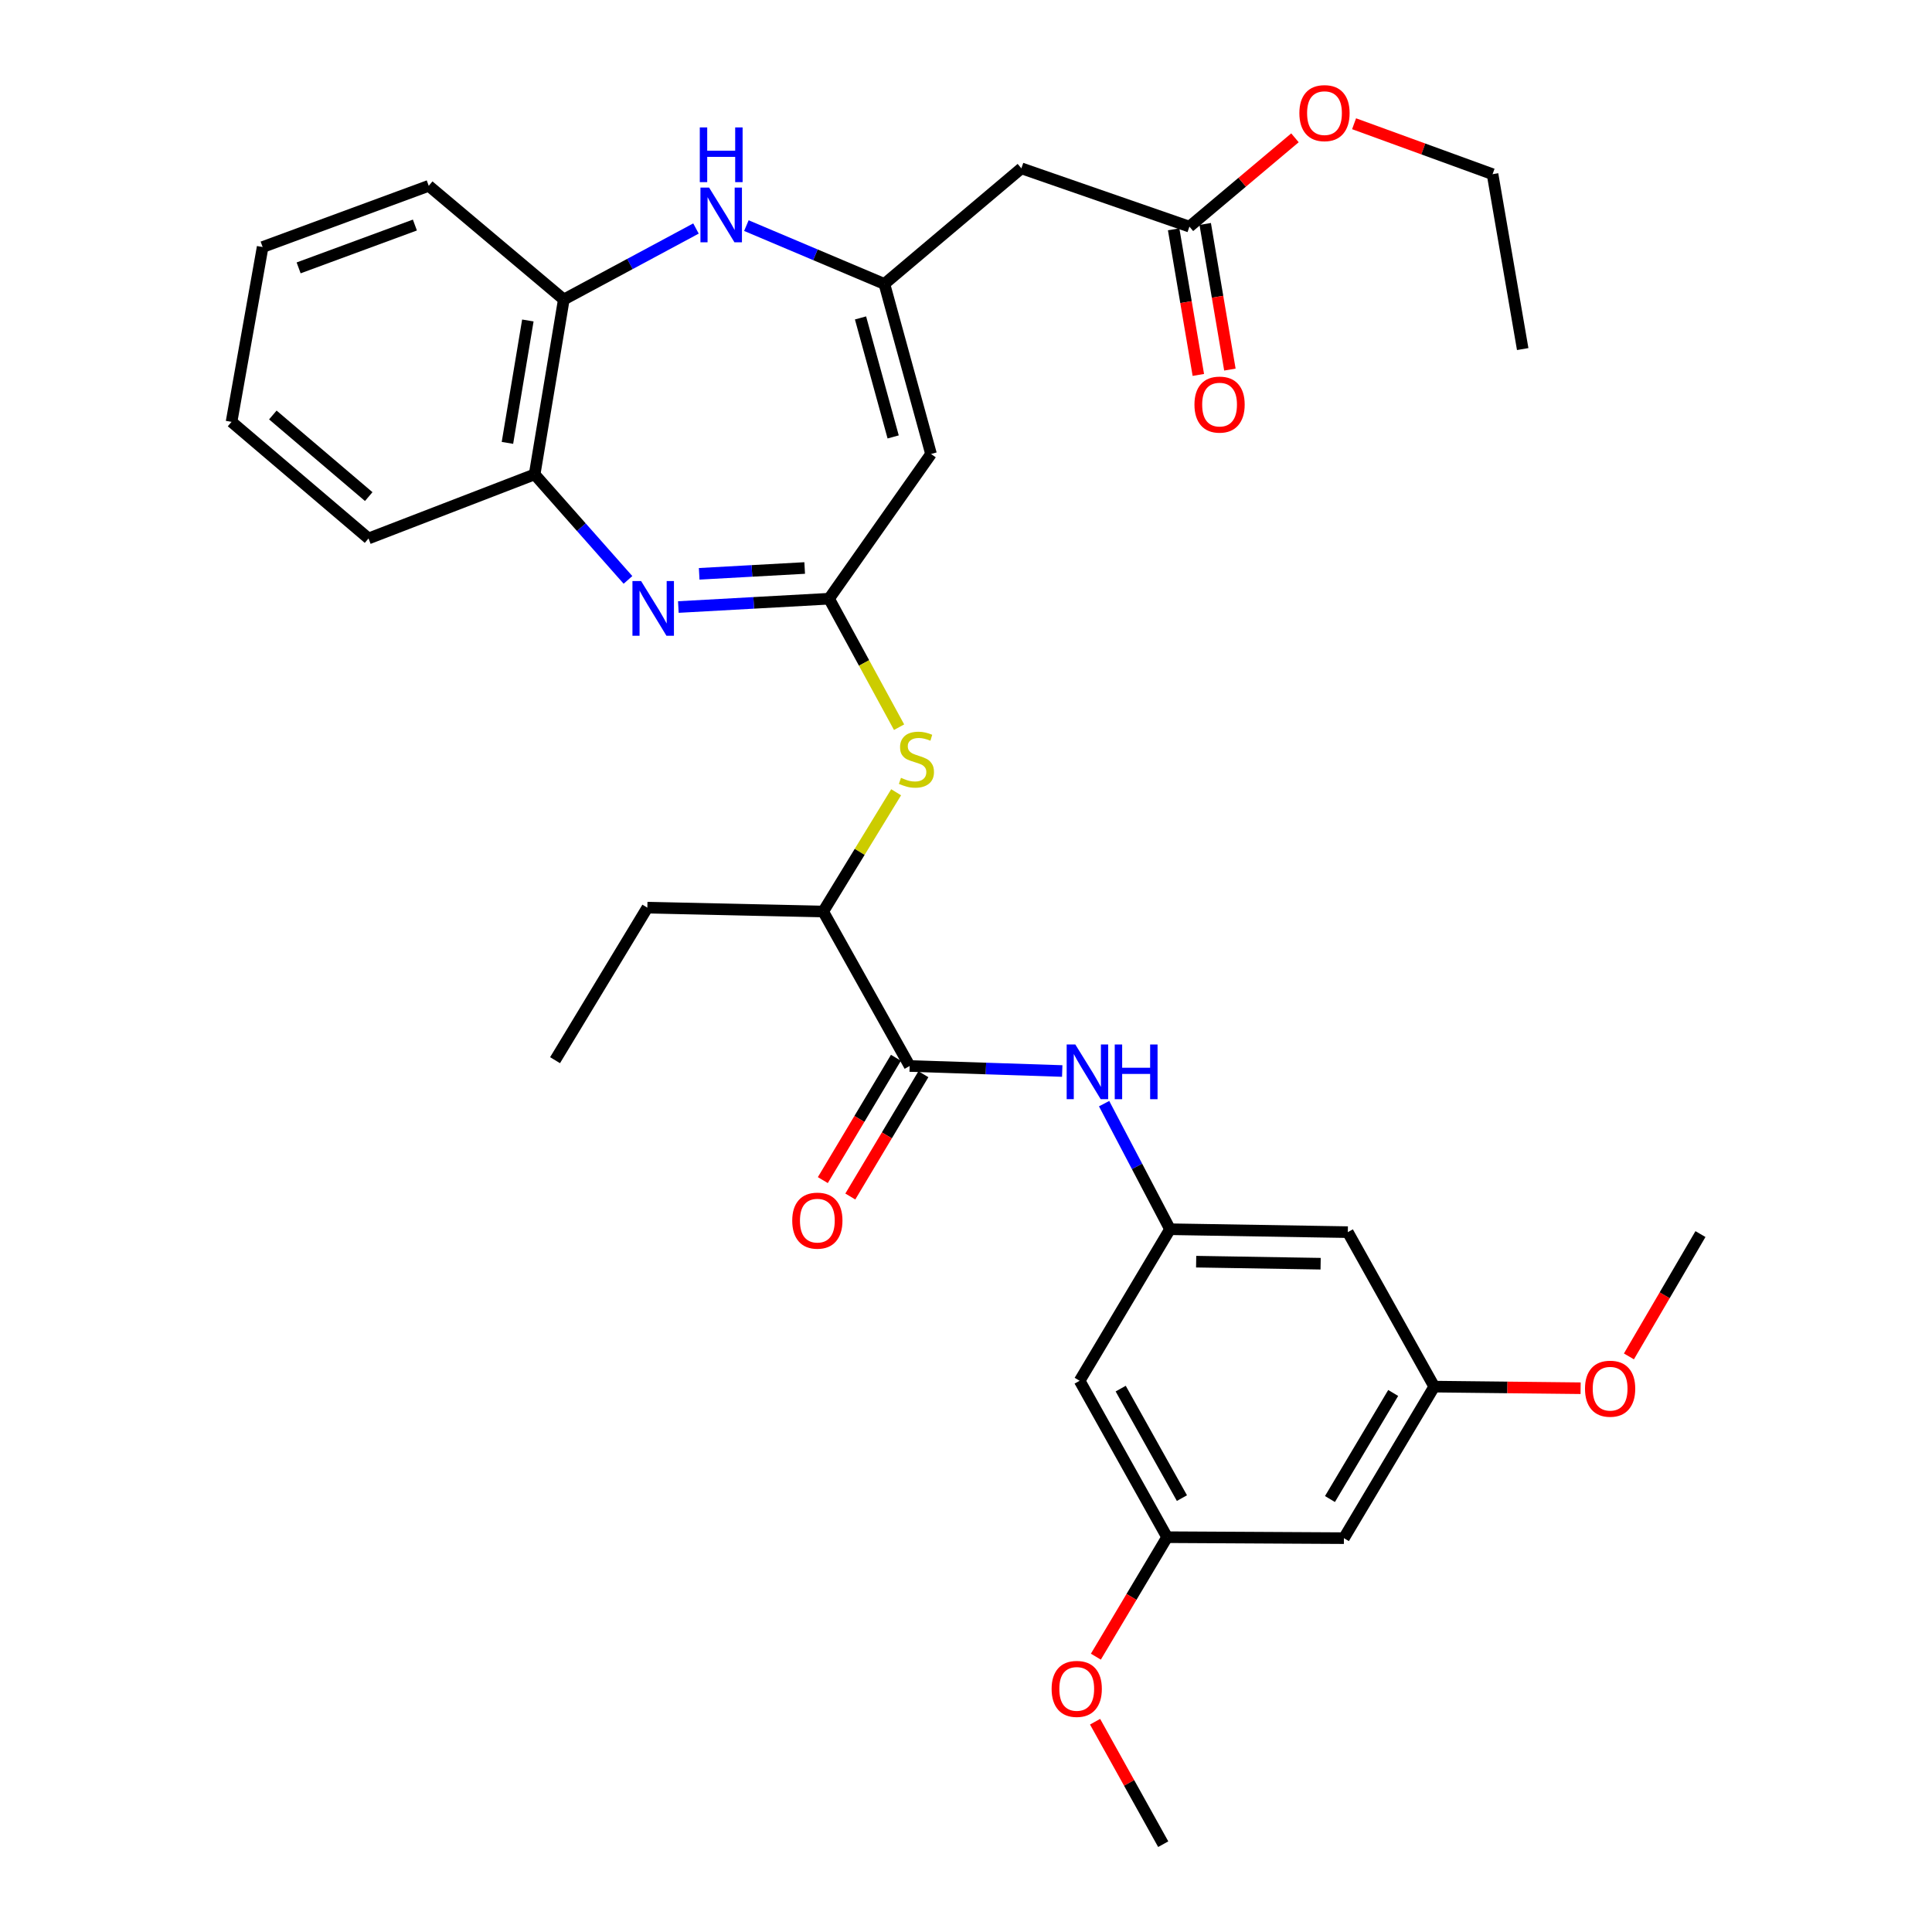 <?xml version='1.0' encoding='iso-8859-1'?>
<svg version='1.1' baseProfile='full'
              xmlns='http://www.w3.org/2000/svg'
                      xmlns:rdkit='http://www.rdkit.org/xml'
                      xmlns:xlink='http://www.w3.org/1999/xlink'
                  xml:space='preserve'
width='1000px' height='1000px' viewBox='0 0 1000 1000'>
<!-- END OF HEADER -->
<rect style='opacity:1.0;fill:#FFFFFF;stroke:none' width='1000' height='1000' x='0' y='0'> </rect>
<path class='bond-0' d='M 429.116,309.891 L 390.114,312.044' style='fill:none;fill-rule:evenodd;stroke:#000000;stroke-width:6px;stroke-linecap:butt;stroke-linejoin:miter;stroke-opacity:1' />
<path class='bond-0' d='M 390.114,312.044 L 351.112,314.198' style='fill:none;fill-rule:evenodd;stroke:#0000FF;stroke-width:6px;stroke-linecap:butt;stroke-linejoin:miter;stroke-opacity:1' />
<path class='bond-0' d='M 416.502,293.994 L 389.201,295.501' style='fill:none;fill-rule:evenodd;stroke:#000000;stroke-width:6px;stroke-linecap:butt;stroke-linejoin:miter;stroke-opacity:1' />
<path class='bond-0' d='M 389.201,295.501 L 361.899,297.009' style='fill:none;fill-rule:evenodd;stroke:#0000FF;stroke-width:6px;stroke-linecap:butt;stroke-linejoin:miter;stroke-opacity:1' />
<path class='bond-2' d='M 429.116,309.891 L 481.895,234.975' style='fill:none;fill-rule:evenodd;stroke:#000000;stroke-width:6px;stroke-linecap:butt;stroke-linejoin:miter;stroke-opacity:1' />
<path class='bond-6' d='M 429.116,309.891 L 447.24,343.143' style='fill:none;fill-rule:evenodd;stroke:#000000;stroke-width:6px;stroke-linecap:butt;stroke-linejoin:miter;stroke-opacity:1' />
<path class='bond-6' d='M 447.24,343.143 L 465.363,376.396' style='fill:none;fill-rule:evenodd;stroke:#CCCC00;stroke-width:6px;stroke-linecap:butt;stroke-linejoin:miter;stroke-opacity:1' />
<path class='bond-8' d='M 325.038,300.157 L 300.882,272.85' style='fill:none;fill-rule:evenodd;stroke:#0000FF;stroke-width:6px;stroke-linecap:butt;stroke-linejoin:miter;stroke-opacity:1' />
<path class='bond-8' d='M 300.882,272.85 L 276.727,245.542' style='fill:none;fill-rule:evenodd;stroke:#000000;stroke-width:6px;stroke-linecap:butt;stroke-linejoin:miter;stroke-opacity:1' />
<path class='bond-1' d='M 457.761,146.971 L 481.895,234.975' style='fill:none;fill-rule:evenodd;stroke:#000000;stroke-width:6px;stroke-linecap:butt;stroke-linejoin:miter;stroke-opacity:1' />
<path class='bond-1' d='M 445.403,164.554 L 462.297,226.157' style='fill:none;fill-rule:evenodd;stroke:#000000;stroke-width:6px;stroke-linecap:butt;stroke-linejoin:miter;stroke-opacity:1' />
<path class='bond-3' d='M 457.761,146.971 L 422.042,131.874' style='fill:none;fill-rule:evenodd;stroke:#000000;stroke-width:6px;stroke-linecap:butt;stroke-linejoin:miter;stroke-opacity:1' />
<path class='bond-3' d='M 422.042,131.874 L 386.324,116.776' style='fill:none;fill-rule:evenodd;stroke:#0000FF;stroke-width:6px;stroke-linecap:butt;stroke-linejoin:miter;stroke-opacity:1' />
<path class='bond-7' d='M 457.761,146.971 L 528.663,87.133' style='fill:none;fill-rule:evenodd;stroke:#000000;stroke-width:6px;stroke-linecap:butt;stroke-linejoin:miter;stroke-opacity:1' />
<path class='bond-33' d='M 360.239,118.277 L 326.031,136.651' style='fill:none;fill-rule:evenodd;stroke:#0000FF;stroke-width:6px;stroke-linecap:butt;stroke-linejoin:miter;stroke-opacity:1' />
<path class='bond-33' d='M 326.031,136.651 L 291.822,155.025' style='fill:none;fill-rule:evenodd;stroke:#000000;stroke-width:6px;stroke-linecap:butt;stroke-linejoin:miter;stroke-opacity:1' />
<path class='bond-4' d='M 470.84,551.757 L 426.079,471.816' style='fill:none;fill-rule:evenodd;stroke:#000000;stroke-width:6px;stroke-linecap:butt;stroke-linejoin:miter;stroke-opacity:1' />
<path class='bond-5' d='M 470.84,551.757 L 510.323,553.057' style='fill:none;fill-rule:evenodd;stroke:#000000;stroke-width:6px;stroke-linecap:butt;stroke-linejoin:miter;stroke-opacity:1' />
<path class='bond-5' d='M 510.323,553.057 L 549.807,554.356' style='fill:none;fill-rule:evenodd;stroke:#0000FF;stroke-width:6px;stroke-linecap:butt;stroke-linejoin:miter;stroke-opacity:1' />
<path class='bond-15' d='M 463.729,547.508 L 444.813,579.163' style='fill:none;fill-rule:evenodd;stroke:#000000;stroke-width:6px;stroke-linecap:butt;stroke-linejoin:miter;stroke-opacity:1' />
<path class='bond-15' d='M 444.813,579.163 L 425.897,610.818' style='fill:none;fill-rule:evenodd;stroke:#FF0000;stroke-width:6px;stroke-linecap:butt;stroke-linejoin:miter;stroke-opacity:1' />
<path class='bond-15' d='M 477.951,556.006 L 459.035,587.662' style='fill:none;fill-rule:evenodd;stroke:#000000;stroke-width:6px;stroke-linecap:butt;stroke-linejoin:miter;stroke-opacity:1' />
<path class='bond-15' d='M 459.035,587.662 L 440.119,619.317' style='fill:none;fill-rule:evenodd;stroke:#FF0000;stroke-width:6px;stroke-linecap:butt;stroke-linejoin:miter;stroke-opacity:1' />
<path class='bond-10' d='M 571.485,571.245 L 588.54,603.745' style='fill:none;fill-rule:evenodd;stroke:#0000FF;stroke-width:6px;stroke-linecap:butt;stroke-linejoin:miter;stroke-opacity:1' />
<path class='bond-10' d='M 588.54,603.745 L 605.594,636.245' style='fill:none;fill-rule:evenodd;stroke:#000000;stroke-width:6px;stroke-linecap:butt;stroke-linejoin:miter;stroke-opacity:1' />
<path class='bond-12' d='M 463.834,410.072 L 444.956,440.944' style='fill:none;fill-rule:evenodd;stroke:#CCCC00;stroke-width:6px;stroke-linecap:butt;stroke-linejoin:miter;stroke-opacity:1' />
<path class='bond-12' d='M 444.956,440.944 L 426.079,471.816' style='fill:none;fill-rule:evenodd;stroke:#000000;stroke-width:6px;stroke-linecap:butt;stroke-linejoin:miter;stroke-opacity:1' />
<path class='bond-11' d='M 528.663,87.133 L 615.645,117.305' style='fill:none;fill-rule:evenodd;stroke:#000000;stroke-width:6px;stroke-linecap:butt;stroke-linejoin:miter;stroke-opacity:1' />
<path class='bond-9' d='M 276.727,245.542 L 291.822,155.025' style='fill:none;fill-rule:evenodd;stroke:#000000;stroke-width:6px;stroke-linecap:butt;stroke-linejoin:miter;stroke-opacity:1' />
<path class='bond-9' d='M 262.649,229.239 L 273.215,165.877' style='fill:none;fill-rule:evenodd;stroke:#000000;stroke-width:6px;stroke-linecap:butt;stroke-linejoin:miter;stroke-opacity:1' />
<path class='bond-23' d='M 276.727,245.542 L 190.748,278.706' style='fill:none;fill-rule:evenodd;stroke:#000000;stroke-width:6px;stroke-linecap:butt;stroke-linejoin:miter;stroke-opacity:1' />
<path class='bond-24' d='M 291.822,155.025 L 221.914,96.181' style='fill:none;fill-rule:evenodd;stroke:#000000;stroke-width:6px;stroke-linecap:butt;stroke-linejoin:miter;stroke-opacity:1' />
<path class='bond-13' d='M 605.594,636.245 L 697.63,637.755' style='fill:none;fill-rule:evenodd;stroke:#000000;stroke-width:6px;stroke-linecap:butt;stroke-linejoin:miter;stroke-opacity:1' />
<path class='bond-13' d='M 619.128,653.037 L 683.553,654.094' style='fill:none;fill-rule:evenodd;stroke:#000000;stroke-width:6px;stroke-linecap:butt;stroke-linejoin:miter;stroke-opacity:1' />
<path class='bond-14' d='M 605.594,636.245 L 558.817,714.686' style='fill:none;fill-rule:evenodd;stroke:#000000;stroke-width:6px;stroke-linecap:butt;stroke-linejoin:miter;stroke-opacity:1' />
<path class='bond-19' d='M 607.478,118.69 L 613.867,156.376' style='fill:none;fill-rule:evenodd;stroke:#000000;stroke-width:6px;stroke-linecap:butt;stroke-linejoin:miter;stroke-opacity:1' />
<path class='bond-19' d='M 613.867,156.376 L 620.256,194.063' style='fill:none;fill-rule:evenodd;stroke:#FF0000;stroke-width:6px;stroke-linecap:butt;stroke-linejoin:miter;stroke-opacity:1' />
<path class='bond-19' d='M 623.813,115.921 L 630.202,153.607' style='fill:none;fill-rule:evenodd;stroke:#000000;stroke-width:6px;stroke-linecap:butt;stroke-linejoin:miter;stroke-opacity:1' />
<path class='bond-19' d='M 630.202,153.607 L 636.591,191.294' style='fill:none;fill-rule:evenodd;stroke:#FF0000;stroke-width:6px;stroke-linecap:butt;stroke-linejoin:miter;stroke-opacity:1' />
<path class='bond-20' d='M 615.645,117.305 L 642.957,94.319' style='fill:none;fill-rule:evenodd;stroke:#000000;stroke-width:6px;stroke-linecap:butt;stroke-linejoin:miter;stroke-opacity:1' />
<path class='bond-20' d='M 642.957,94.319 L 670.269,71.333' style='fill:none;fill-rule:evenodd;stroke:#FF0000;stroke-width:6px;stroke-linecap:butt;stroke-linejoin:miter;stroke-opacity:1' />
<path class='bond-25' d='M 426.079,471.816 L 335.065,469.8' style='fill:none;fill-rule:evenodd;stroke:#000000;stroke-width:6px;stroke-linecap:butt;stroke-linejoin:miter;stroke-opacity:1' />
<path class='bond-17' d='M 697.63,637.755 L 742.354,717.714' style='fill:none;fill-rule:evenodd;stroke:#000000;stroke-width:6px;stroke-linecap:butt;stroke-linejoin:miter;stroke-opacity:1' />
<path class='bond-16' d='M 558.817,714.686 L 604.094,795.648' style='fill:none;fill-rule:evenodd;stroke:#000000;stroke-width:6px;stroke-linecap:butt;stroke-linejoin:miter;stroke-opacity:1' />
<path class='bond-16' d='M 580.069,718.743 L 611.763,775.417' style='fill:none;fill-rule:evenodd;stroke:#000000;stroke-width:6px;stroke-linecap:butt;stroke-linejoin:miter;stroke-opacity:1' />
<path class='bond-18' d='M 604.094,795.648 L 695.605,796.145' style='fill:none;fill-rule:evenodd;stroke:#000000;stroke-width:6px;stroke-linecap:butt;stroke-linejoin:miter;stroke-opacity:1' />
<path class='bond-22' d='M 604.094,795.648 L 585.656,826.567' style='fill:none;fill-rule:evenodd;stroke:#000000;stroke-width:6px;stroke-linecap:butt;stroke-linejoin:miter;stroke-opacity:1' />
<path class='bond-22' d='M 585.656,826.567 L 567.218,857.486' style='fill:none;fill-rule:evenodd;stroke:#FF0000;stroke-width:6px;stroke-linecap:butt;stroke-linejoin:miter;stroke-opacity:1' />
<path class='bond-21' d='M 742.354,717.714 L 780.237,718.128' style='fill:none;fill-rule:evenodd;stroke:#000000;stroke-width:6px;stroke-linecap:butt;stroke-linejoin:miter;stroke-opacity:1' />
<path class='bond-21' d='M 780.237,718.128 L 818.12,718.541' style='fill:none;fill-rule:evenodd;stroke:#FF0000;stroke-width:6px;stroke-linecap:butt;stroke-linejoin:miter;stroke-opacity:1' />
<path class='bond-35' d='M 742.354,717.714 L 695.605,796.145' style='fill:none;fill-rule:evenodd;stroke:#000000;stroke-width:6px;stroke-linecap:butt;stroke-linejoin:miter;stroke-opacity:1' />
<path class='bond-35' d='M 721.11,720.996 L 688.385,775.898' style='fill:none;fill-rule:evenodd;stroke:#000000;stroke-width:6px;stroke-linecap:butt;stroke-linejoin:miter;stroke-opacity:1' />
<path class='bond-26' d='M 700.868,64.049 L 736.706,77.105' style='fill:none;fill-rule:evenodd;stroke:#FF0000;stroke-width:6px;stroke-linecap:butt;stroke-linejoin:miter;stroke-opacity:1' />
<path class='bond-26' d='M 736.706,77.105 L 772.545,90.161' style='fill:none;fill-rule:evenodd;stroke:#000000;stroke-width:6px;stroke-linecap:butt;stroke-linejoin:miter;stroke-opacity:1' />
<path class='bond-27' d='M 843.125,702.073 L 861.64,670.415' style='fill:none;fill-rule:evenodd;stroke:#FF0000;stroke-width:6px;stroke-linecap:butt;stroke-linejoin:miter;stroke-opacity:1' />
<path class='bond-27' d='M 861.64,670.415 L 880.155,638.758' style='fill:none;fill-rule:evenodd;stroke:#000000;stroke-width:6px;stroke-linecap:butt;stroke-linejoin:miter;stroke-opacity:1' />
<path class='bond-28' d='M 566.809,891.151 L 584.443,922.848' style='fill:none;fill-rule:evenodd;stroke:#FF0000;stroke-width:6px;stroke-linecap:butt;stroke-linejoin:miter;stroke-opacity:1' />
<path class='bond-28' d='M 584.443,922.848 L 602.078,954.545' style='fill:none;fill-rule:evenodd;stroke:#000000;stroke-width:6px;stroke-linecap:butt;stroke-linejoin:miter;stroke-opacity:1' />
<path class='bond-31' d='M 190.748,278.706 L 119.845,218.361' style='fill:none;fill-rule:evenodd;stroke:#000000;stroke-width:6px;stroke-linecap:butt;stroke-linejoin:miter;stroke-opacity:1' />
<path class='bond-31' d='M 190.851,257.037 L 141.219,214.796' style='fill:none;fill-rule:evenodd;stroke:#000000;stroke-width:6px;stroke-linecap:butt;stroke-linejoin:miter;stroke-opacity:1' />
<path class='bond-34' d='M 221.914,96.181 L 135.944,127.863' style='fill:none;fill-rule:evenodd;stroke:#000000;stroke-width:6px;stroke-linecap:butt;stroke-linejoin:miter;stroke-opacity:1' />
<path class='bond-34' d='M 214.748,116.479 L 154.569,138.656' style='fill:none;fill-rule:evenodd;stroke:#000000;stroke-width:6px;stroke-linecap:butt;stroke-linejoin:miter;stroke-opacity:1' />
<path class='bond-29' d='M 335.065,469.8 L 287.293,548.747' style='fill:none;fill-rule:evenodd;stroke:#000000;stroke-width:6px;stroke-linecap:butt;stroke-linejoin:miter;stroke-opacity:1' />
<path class='bond-30' d='M 772.545,90.161 L 788.147,180.678' style='fill:none;fill-rule:evenodd;stroke:#000000;stroke-width:6px;stroke-linecap:butt;stroke-linejoin:miter;stroke-opacity:1' />
<path class='bond-32' d='M 119.845,218.361 L 135.944,127.863' style='fill:none;fill-rule:evenodd;stroke:#000000;stroke-width:6px;stroke-linecap:butt;stroke-linejoin:miter;stroke-opacity:1' />
<path  class='atom-1' d='M 331.833 300.756
L 341.113 315.756
Q 342.033 317.236, 343.513 319.916
Q 344.993 322.596, 345.073 322.756
L 345.073 300.756
L 348.833 300.756
L 348.833 329.076
L 344.953 329.076
L 334.993 312.676
Q 333.833 310.756, 332.593 308.556
Q 331.393 306.356, 331.033 305.676
L 331.033 329.076
L 327.353 329.076
L 327.353 300.756
L 331.833 300.756
' fill='#0000FF'/>
<path  class='atom-4' d='M 367.031 97.107
L 376.311 112.107
Q 377.231 113.587, 378.711 116.267
Q 380.191 118.947, 380.271 119.107
L 380.271 97.107
L 384.031 97.107
L 384.031 125.427
L 380.151 125.427
L 370.191 109.027
Q 369.031 107.107, 367.791 104.907
Q 366.591 102.707, 366.231 102.027
L 366.231 125.427
L 362.551 125.427
L 362.551 97.107
L 367.031 97.107
' fill='#0000FF'/>
<path  class='atom-4' d='M 362.211 65.955
L 366.051 65.955
L 366.051 77.995
L 380.531 77.995
L 380.531 65.955
L 384.371 65.955
L 384.371 94.275
L 380.531 94.275
L 380.531 81.195
L 366.051 81.195
L 366.051 94.275
L 362.211 94.275
L 362.211 65.955
' fill='#0000FF'/>
<path  class='atom-6' d='M 556.588 540.625
L 565.868 555.625
Q 566.788 557.105, 568.268 559.785
Q 569.748 562.465, 569.828 562.625
L 569.828 540.625
L 573.588 540.625
L 573.588 568.945
L 569.708 568.945
L 559.748 552.545
Q 558.588 550.625, 557.348 548.425
Q 556.148 546.225, 555.788 545.545
L 555.788 568.945
L 552.108 568.945
L 552.108 540.625
L 556.588 540.625
' fill='#0000FF'/>
<path  class='atom-6' d='M 576.988 540.625
L 580.828 540.625
L 580.828 552.665
L 595.308 552.665
L 595.308 540.625
L 599.148 540.625
L 599.148 568.945
L 595.308 568.945
L 595.308 555.865
L 580.828 555.865
L 580.828 568.945
L 576.988 568.945
L 576.988 540.625
' fill='#0000FF'/>
<path  class='atom-7' d='M 466.347 402.598
Q 466.667 402.718, 467.987 403.278
Q 469.307 403.838, 470.747 404.198
Q 472.227 404.518, 473.667 404.518
Q 476.347 404.518, 477.907 403.238
Q 479.467 401.918, 479.467 399.638
Q 479.467 398.078, 478.667 397.118
Q 477.907 396.158, 476.707 395.638
Q 475.507 395.118, 473.507 394.518
Q 470.987 393.758, 469.467 393.038
Q 467.987 392.318, 466.907 390.798
Q 465.867 389.278, 465.867 386.718
Q 465.867 383.158, 468.267 380.958
Q 470.707 378.758, 475.507 378.758
Q 478.787 378.758, 482.507 380.318
L 481.587 383.398
Q 478.187 381.998, 475.627 381.998
Q 472.867 381.998, 471.347 383.158
Q 469.827 384.278, 469.867 386.238
Q 469.867 387.758, 470.627 388.678
Q 471.427 389.598, 472.547 390.118
Q 473.707 390.638, 475.627 391.238
Q 478.187 392.038, 479.707 392.838
Q 481.227 393.638, 482.307 395.278
Q 483.427 396.878, 483.427 399.638
Q 483.427 403.558, 480.787 405.678
Q 478.187 407.758, 473.827 407.758
Q 471.307 407.758, 469.387 407.198
Q 467.507 406.678, 465.267 405.758
L 466.347 402.598
' fill='#CCCC00'/>
<path  class='atom-16' d='M 410.06 631.796
Q 410.06 624.996, 413.42 621.196
Q 416.78 617.396, 423.06 617.396
Q 429.34 617.396, 432.7 621.196
Q 436.06 624.996, 436.06 631.796
Q 436.06 638.676, 432.66 642.596
Q 429.26 646.476, 423.06 646.476
Q 416.82 646.476, 413.42 642.596
Q 410.06 638.716, 410.06 631.796
M 423.06 643.276
Q 427.38 643.276, 429.7 640.396
Q 432.06 637.476, 432.06 631.796
Q 432.06 626.236, 429.7 623.436
Q 427.38 620.596, 423.06 620.596
Q 418.74 620.596, 416.38 623.396
Q 414.06 626.196, 414.06 631.796
Q 414.06 637.516, 416.38 640.396
Q 418.74 643.276, 423.06 643.276
' fill='#FF0000'/>
<path  class='atom-20' d='M 618.247 209.412
Q 618.247 202.612, 621.607 198.812
Q 624.967 195.012, 631.247 195.012
Q 637.527 195.012, 640.887 198.812
Q 644.247 202.612, 644.247 209.412
Q 644.247 216.292, 640.847 220.212
Q 637.447 224.092, 631.247 224.092
Q 625.007 224.092, 621.607 220.212
Q 618.247 216.332, 618.247 209.412
M 631.247 220.892
Q 635.567 220.892, 637.887 218.012
Q 640.247 215.092, 640.247 209.412
Q 640.247 203.852, 637.887 201.052
Q 635.567 198.212, 631.247 198.212
Q 626.927 198.212, 624.567 201.012
Q 622.247 203.812, 622.247 209.412
Q 622.247 215.132, 624.567 218.012
Q 626.927 220.892, 631.247 220.892
' fill='#FF0000'/>
<path  class='atom-21' d='M 672.553 58.55
Q 672.553 51.75, 675.913 47.95
Q 679.273 44.15, 685.553 44.15
Q 691.833 44.15, 695.193 47.95
Q 698.553 51.75, 698.553 58.55
Q 698.553 65.43, 695.153 69.35
Q 691.753 73.23, 685.553 73.23
Q 679.313 73.23, 675.913 69.35
Q 672.553 65.47, 672.553 58.55
M 685.553 70.03
Q 689.873 70.03, 692.193 67.15
Q 694.553 64.23, 694.553 58.55
Q 694.553 52.99, 692.193 50.19
Q 689.873 47.35, 685.553 47.35
Q 681.233 47.35, 678.873 50.15
Q 676.553 52.95, 676.553 58.55
Q 676.553 64.27, 678.873 67.15
Q 681.233 70.03, 685.553 70.03
' fill='#FF0000'/>
<path  class='atom-22' d='M 820.396 718.788
Q 820.396 711.988, 823.756 708.188
Q 827.116 704.388, 833.396 704.388
Q 839.676 704.388, 843.036 708.188
Q 846.396 711.988, 846.396 718.788
Q 846.396 725.668, 842.996 729.588
Q 839.596 733.468, 833.396 733.468
Q 827.156 733.468, 823.756 729.588
Q 820.396 725.708, 820.396 718.788
M 833.396 730.268
Q 837.716 730.268, 840.036 727.388
Q 842.396 724.468, 842.396 718.788
Q 842.396 713.228, 840.036 710.428
Q 837.716 707.588, 833.396 707.588
Q 829.076 707.588, 826.716 710.388
Q 824.396 713.188, 824.396 718.788
Q 824.396 724.508, 826.716 727.388
Q 829.076 730.268, 833.396 730.268
' fill='#FF0000'/>
<path  class='atom-23' d='M 544.316 874.169
Q 544.316 867.369, 547.676 863.569
Q 551.036 859.769, 557.316 859.769
Q 563.596 859.769, 566.956 863.569
Q 570.316 867.369, 570.316 874.169
Q 570.316 881.049, 566.916 884.969
Q 563.516 888.849, 557.316 888.849
Q 551.076 888.849, 547.676 884.969
Q 544.316 881.089, 544.316 874.169
M 557.316 885.649
Q 561.636 885.649, 563.956 882.769
Q 566.316 879.849, 566.316 874.169
Q 566.316 868.609, 563.956 865.809
Q 561.636 862.969, 557.316 862.969
Q 552.996 862.969, 550.636 865.769
Q 548.316 868.569, 548.316 874.169
Q 548.316 879.889, 550.636 882.769
Q 552.996 885.649, 557.316 885.649
' fill='#FF0000'/>
</svg>
